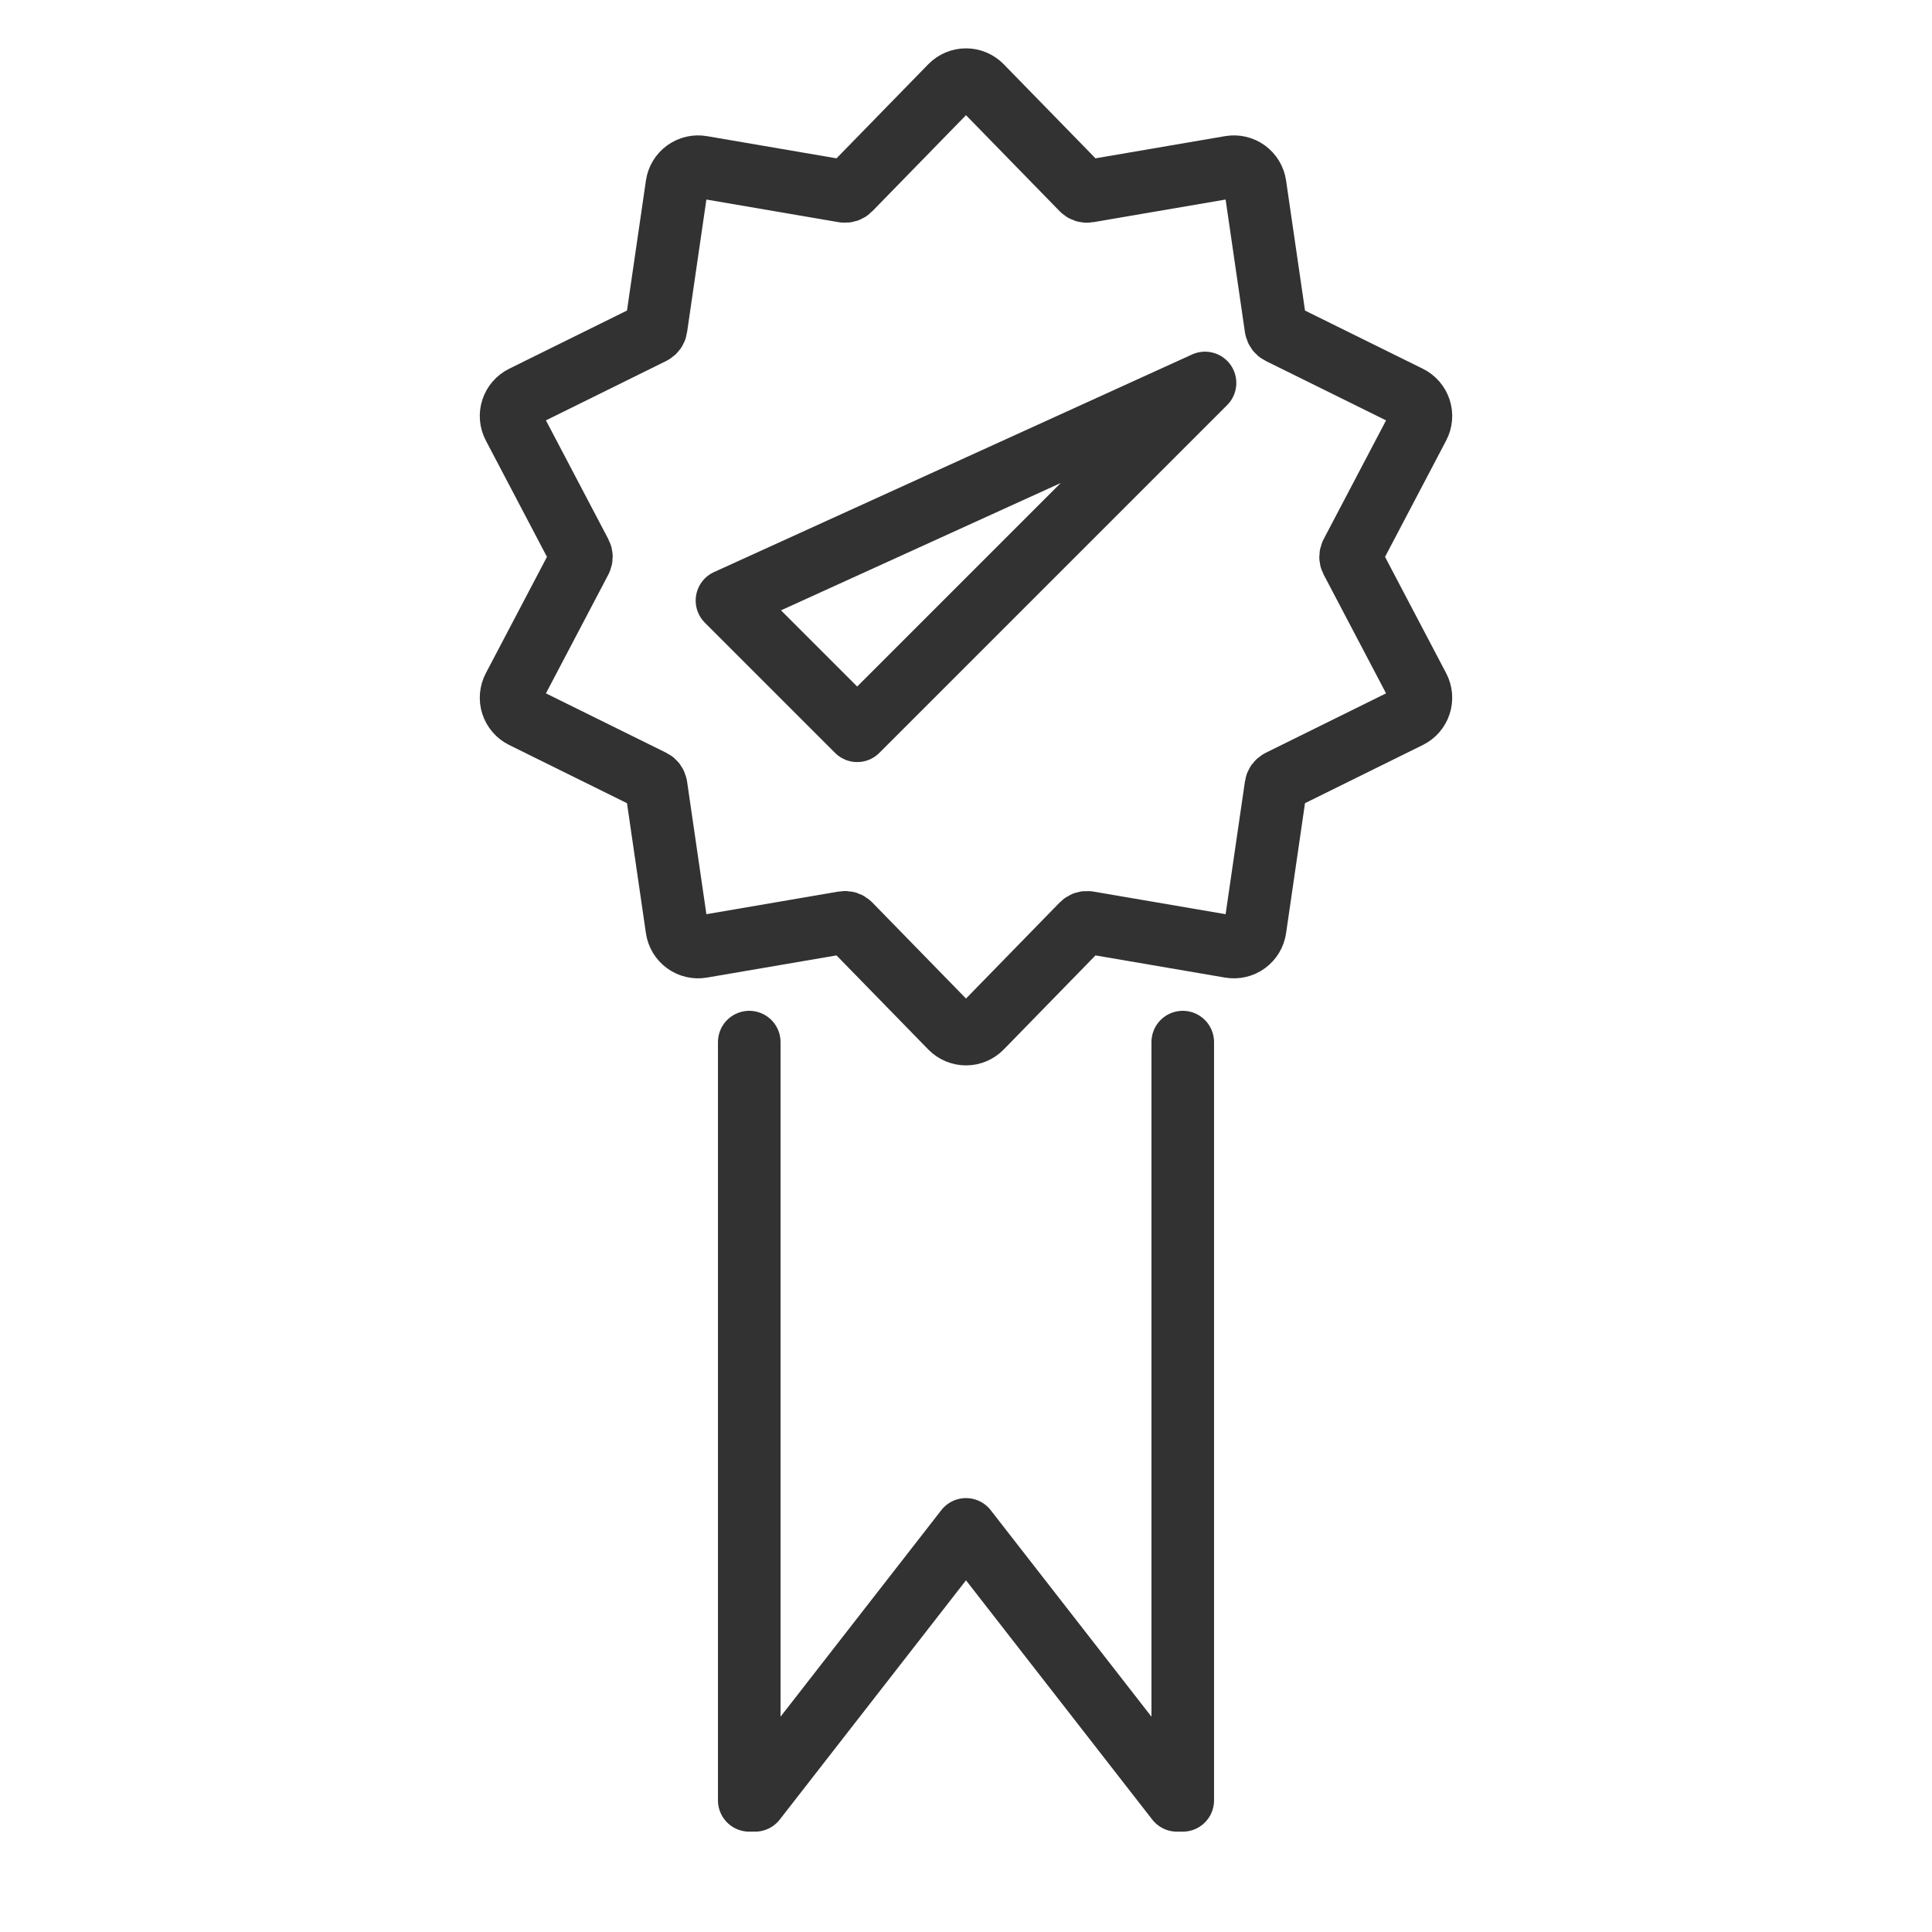 <svg width="180" height="180" viewBox="0 0 180 180" fill="none" xmlns="http://www.w3.org/2000/svg">
<path fill-rule="evenodd" clip-rule="evenodd" d="M88.572 8.021C88.758 7.83 88.98 7.679 89.225 7.576C89.47 7.472 89.734 7.419 90 7.419C90.266 7.419 90.529 7.472 90.775 7.576C91.02 7.679 91.242 7.83 91.428 8.021L100.816 17.646C100.887 17.719 100.975 17.774 101.072 17.806C101.169 17.837 101.272 17.845 101.373 17.827L114.626 15.558C114.888 15.513 115.157 15.521 115.416 15.581C115.675 15.641 115.92 15.753 116.135 15.909C116.35 16.066 116.532 16.264 116.67 16.492C116.807 16.719 116.898 16.973 116.936 17.236L118.873 30.542C118.888 30.643 118.928 30.738 118.988 30.821C119.048 30.903 119.127 30.97 119.218 31.016L131.274 36.97C131.513 37.088 131.725 37.252 131.899 37.453C132.073 37.655 132.205 37.889 132.288 38.142C132.37 38.395 132.4 38.662 132.378 38.927C132.355 39.192 132.28 39.45 132.156 39.686L125.902 51.589C125.855 51.679 125.83 51.78 125.83 51.882C125.83 51.984 125.855 52.084 125.902 52.175L132.156 64.078C132.28 64.313 132.355 64.571 132.378 64.837C132.4 65.102 132.369 65.369 132.287 65.622C132.205 65.875 132.073 66.109 131.899 66.31C131.725 66.511 131.512 66.676 131.274 66.794L119.218 72.748C119.126 72.793 119.047 72.86 118.987 72.942C118.927 73.025 118.888 73.121 118.873 73.222L116.936 86.527C116.898 86.79 116.807 87.043 116.67 87.271C116.532 87.499 116.35 87.697 116.135 87.853C115.92 88.01 115.675 88.122 115.416 88.182C115.157 88.243 114.888 88.251 114.626 88.206L101.373 85.937C101.272 85.919 101.169 85.927 101.072 85.958C100.975 85.99 100.887 86.045 100.816 86.118L91.428 95.743C91.242 95.933 91.02 96.085 90.775 96.188C90.529 96.291 90.266 96.345 90 96.345C89.734 96.345 89.47 96.291 89.225 96.188C88.98 96.085 88.758 95.933 88.572 95.743L79.184 86.118C79.113 86.045 79.025 85.99 78.928 85.958C78.831 85.927 78.728 85.919 78.627 85.937L65.374 88.206C65.112 88.251 64.843 88.243 64.584 88.182C64.325 88.122 64.08 88.01 63.865 87.853C63.65 87.697 63.468 87.499 63.33 87.271C63.193 87.043 63.102 86.79 63.064 86.527L61.127 73.222C61.111 73.121 61.072 73.025 61.012 72.943C60.952 72.86 60.873 72.793 60.782 72.748L48.726 66.794C48.487 66.676 48.275 66.512 48.101 66.31C47.926 66.109 47.794 65.875 47.712 65.622C47.63 65.369 47.599 65.102 47.622 64.837C47.645 64.571 47.72 64.313 47.844 64.078L54.098 52.175C54.145 52.084 54.169 51.984 54.169 51.882C54.169 51.78 54.145 51.679 54.098 51.589L47.844 39.686C47.72 39.45 47.645 39.192 47.622 38.927C47.6 38.662 47.63 38.395 47.713 38.142C47.795 37.889 47.927 37.655 48.101 37.453C48.275 37.252 48.487 37.088 48.726 36.97L60.782 31.016C60.873 30.971 60.953 30.904 61.013 30.821C61.073 30.739 61.112 30.643 61.127 30.542L63.064 17.236C63.102 16.973 63.193 16.72 63.331 16.492C63.468 16.264 63.65 16.066 63.865 15.91C64.081 15.754 64.325 15.642 64.584 15.581C64.843 15.521 65.112 15.513 65.374 15.558L78.627 17.827C78.728 17.845 78.831 17.837 78.928 17.806C79.025 17.774 79.113 17.719 79.184 17.646L88.572 8.021V8.021Z" stroke="#323232" stroke-width="5.83" stroke-miterlimit="1.5" stroke-linecap="round" stroke-linejoin="round"/>
<path d="M110.194 97.091V167.736H109.654L90 142.489L70.346 167.736H69.806V97.091M67.73 55.953L79.863 68.085L112.27 35.679L67.73 55.953Z" stroke="#323232" stroke-width="5.83" stroke-miterlimit="1.5" stroke-linecap="round" stroke-linejoin="round"/>
</svg>
